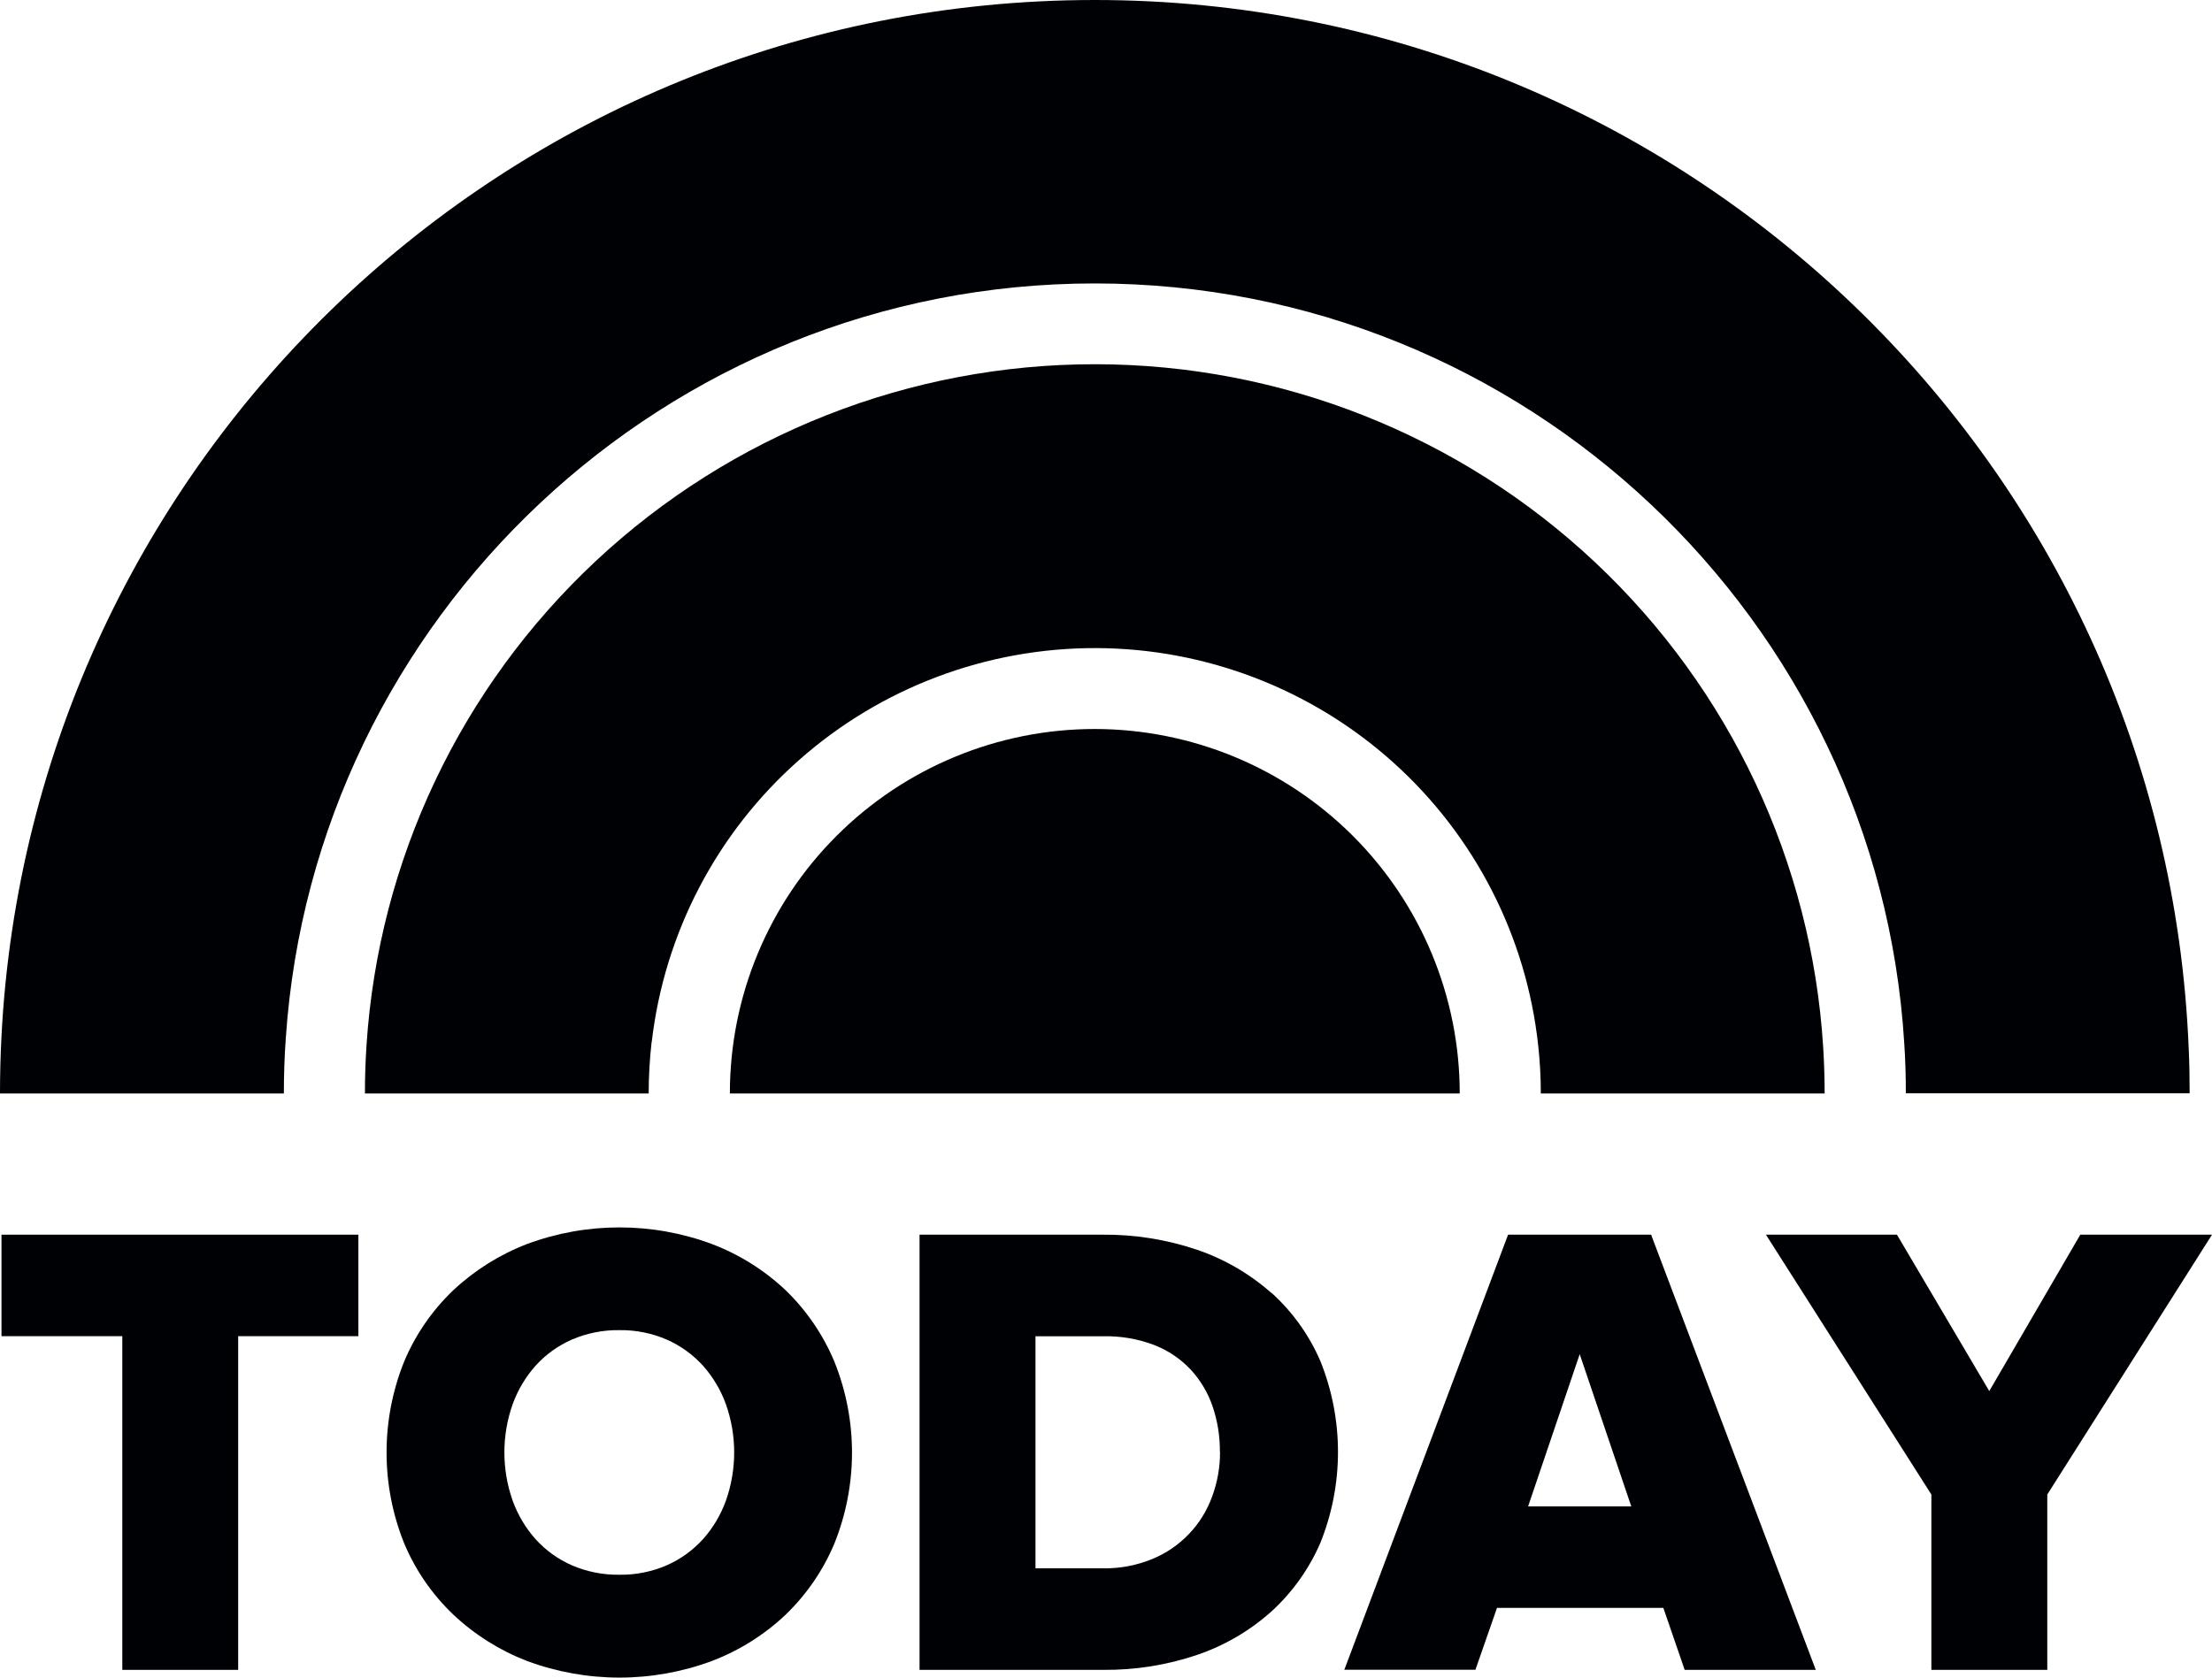<svg width="58" height="44" viewBox="0 0 58 44" fill="none" xmlns="http://www.w3.org/2000/svg">
<g clip-path="url(#clip0_4360_23949)">
<path d="M0.039 32.383V35.045H3.207V43.797H6.245V35.045H9.397V32.383H0.039Z" fill="#000104"/>
<path d="M17.483 41.054C17.093 41.223 16.671 41.308 16.246 41.302C15.815 41.309 15.388 41.224 14.993 41.054C14.633 40.896 14.312 40.665 14.048 40.375C13.783 40.078 13.577 39.733 13.442 39.359C13.153 38.541 13.153 37.648 13.442 36.83C13.577 36.456 13.783 36.111 14.048 35.814C14.312 35.524 14.634 35.293 14.993 35.135C15.388 34.965 15.815 34.88 16.246 34.887C16.671 34.881 17.093 34.966 17.483 35.135C17.842 35.293 18.164 35.524 18.428 35.814C18.693 36.111 18.899 36.456 19.034 36.83C19.323 37.648 19.323 38.541 19.034 39.359C18.899 39.733 18.693 40.078 18.428 40.375C18.164 40.664 17.842 40.896 17.483 41.054ZM20.602 33.842C20.043 33.314 19.385 32.901 18.666 32.628C17.103 32.047 15.382 32.047 13.818 32.628C13.101 32.904 12.444 33.317 11.883 33.842C11.331 34.37 10.893 35.005 10.598 35.708C9.982 37.239 9.982 38.949 10.598 40.479C10.893 41.183 11.331 41.818 11.883 42.345C12.443 42.873 13.1 43.286 13.818 43.564C15.382 44.145 17.103 44.145 18.666 43.564C19.385 43.29 20.043 42.877 20.602 42.348C21.149 41.82 21.584 41.185 21.878 40.484C22.494 38.953 22.494 37.243 21.878 35.713C21.584 35.009 21.15 34.373 20.602 33.842Z" fill="#000104"/>
<path d="M31.99 38.081C31.992 38.481 31.921 38.879 31.782 39.254C31.65 39.619 31.444 39.952 31.175 40.233C30.907 40.514 30.583 40.736 30.224 40.885C29.81 41.057 29.364 41.142 28.916 41.134H27.151V35.047H28.93C29.388 35.038 29.843 35.116 30.27 35.279C30.632 35.421 30.957 35.641 31.223 35.924C31.477 36.201 31.672 36.527 31.794 36.883C31.925 37.269 31.99 37.674 31.986 38.081H31.99ZM33.329 33.905C32.761 33.404 32.098 33.02 31.38 32.776C30.584 32.508 29.748 32.375 28.908 32.383H24.111V43.797H28.93C29.765 43.805 30.596 43.672 31.387 43.405C32.107 43.161 32.77 42.773 33.337 42.266C33.887 41.764 34.324 41.151 34.62 40.468C35.237 38.937 35.237 37.227 34.62 35.696C34.326 35.014 33.888 34.404 33.337 33.905" fill="#000104"/>
<path d="M42.773 39.509H40.068L41.421 35.517L42.773 39.509ZM43.294 32.383H39.543L35.281 43.71L35.248 43.794H38.687L39.252 42.172H43.614L44.173 43.797H47.611L43.308 32.423L43.294 32.383Z" fill="#000104"/>
<path d="M54.547 32.383L52.16 36.485L49.739 32.383H46.304L50.642 39.198V43.797H53.681V39.198L58 32.383H54.547Z" fill="#000104"/>
<path d="M7.493 27.24C8.234 16.195 17.466 7.434 28.706 7.434C39.989 7.434 49.25 16.262 49.931 27.367C49.96 27.801 49.973 28.236 49.972 28.673H57.414C57.414 28.278 57.407 27.886 57.389 27.496C56.77 12.209 44.166 0 28.706 0C13.351 0 0.811 12.044 0.038 27.194C0.013 27.685 0 28.181 0 28.68H7.443C7.443 28.195 7.459 27.716 7.493 27.24Z" fill="#000104"/>
<path d="M17.089 27.328C17.42 24.476 18.792 21.846 20.944 19.941C23.095 18.035 25.874 16.988 28.75 16.998C31.627 17.009 34.398 18.078 36.535 20C38.671 21.922 40.023 24.562 40.332 27.416C40.379 27.836 40.401 28.258 40.401 28.68H47.843C47.843 28.271 47.83 27.866 47.805 27.464C47.502 22.618 45.361 18.068 41.817 14.741C38.274 11.414 33.593 9.558 28.728 9.553C23.863 9.547 19.178 11.391 15.627 14.71C12.075 18.029 9.924 22.573 9.61 27.419C9.582 27.837 9.569 28.256 9.569 28.68H17.009C17.009 28.228 17.035 27.777 17.086 27.328" fill="#000104"/>
<path d="M28.706 19.12C27.449 19.12 26.204 19.367 25.043 19.848C23.881 20.328 22.826 21.033 21.937 21.921C21.049 22.808 20.344 23.862 19.864 25.022C19.383 26.182 19.137 27.425 19.138 28.68H38.275C38.275 26.146 37.267 23.716 35.473 21.923C33.679 20.131 31.245 19.122 28.706 19.12Z" fill="#000104"/>
</g>
<defs>
<clipPath id="clip0_4360_23949">
<rect width="58" height="44" fill="white"/>
</clipPath>
</defs>
</svg>
